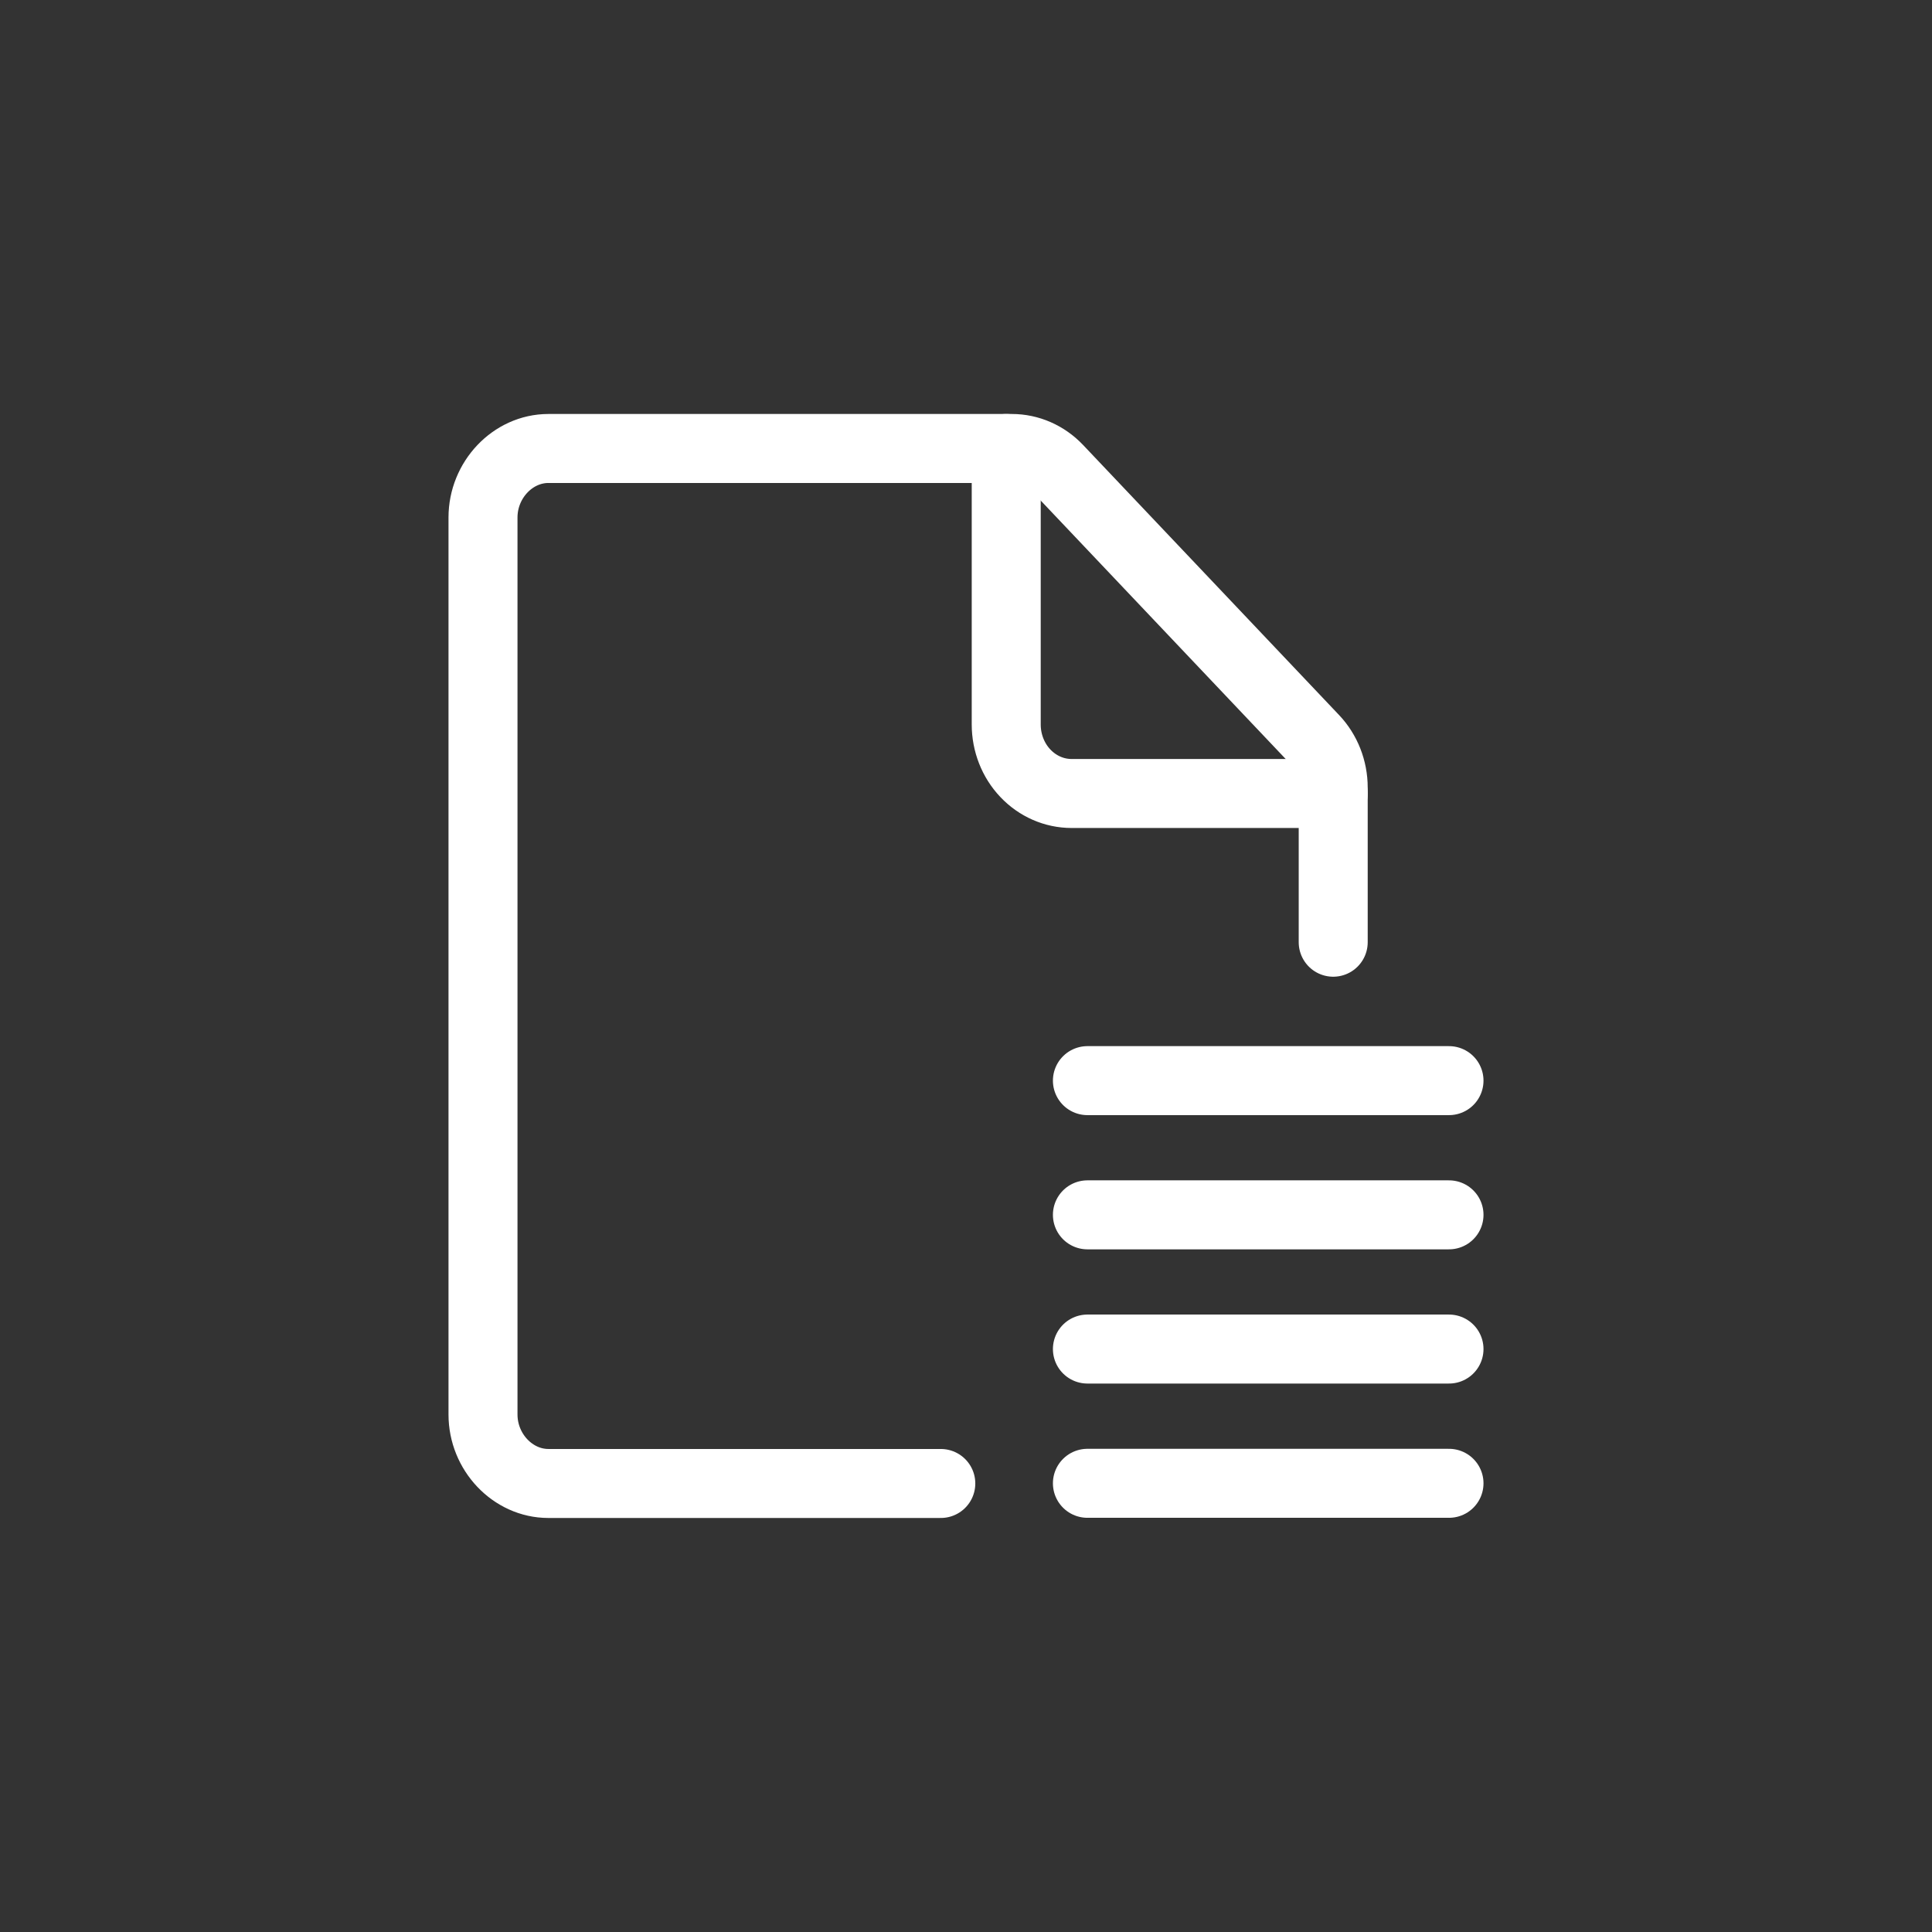 <svg width="45" height="45" viewBox="0 0 45 45" fill="none" xmlns="http://www.w3.org/2000/svg">
<rect x="0" y="0" width="45" height="45" fill="#333333" stroke="none"/>
<g clip-path="url(#clip0_13697_473)">
<path d="M31.053 21.946V18.344C31.053 17.918 30.892 17.509 30.607 17.208L24.644 10.917C24.358 10.616 23.971 10.446 23.567 10.446H12.773C11.944 10.446 11.25 11.178 11.25 12.053V32.946C11.25 33.822 11.944 34.553 12.773 34.553H21.913" stroke="white" stroke-width="1.607" stroke-linecap="round" stroke-linejoin="round"/>
<path d="M31.053 18.482H24.96C24.556 18.482 24.169 18.313 23.883 18.011C23.597 17.71 23.437 17.301 23.437 16.875V10.446" stroke="white" stroke-width="1.607" stroke-linecap="round" stroke-linejoin="round"/>
<path d="M25.328 28.296H33.75" stroke="white" stroke-width="1.607" stroke-linecap="round" stroke-linejoin="round"/>
<path d="M25.328 25.17H33.75" stroke="white" stroke-width="1.607" stroke-linecap="round" stroke-linejoin="round"/>
<path d="M25.328 31.422H33.75" stroke="white" stroke-width="1.607" stroke-linecap="round" stroke-linejoin="round"/>
<path d="M25.328 34.549H33.75" stroke="white" stroke-width="1.607" stroke-linecap="round" stroke-linejoin="round"/>
</g>
<defs>
<clipPath id="clip0_13697_473">
<rect width="45" height="45" fill="white"/>
</clipPath>
</defs>
</svg>
